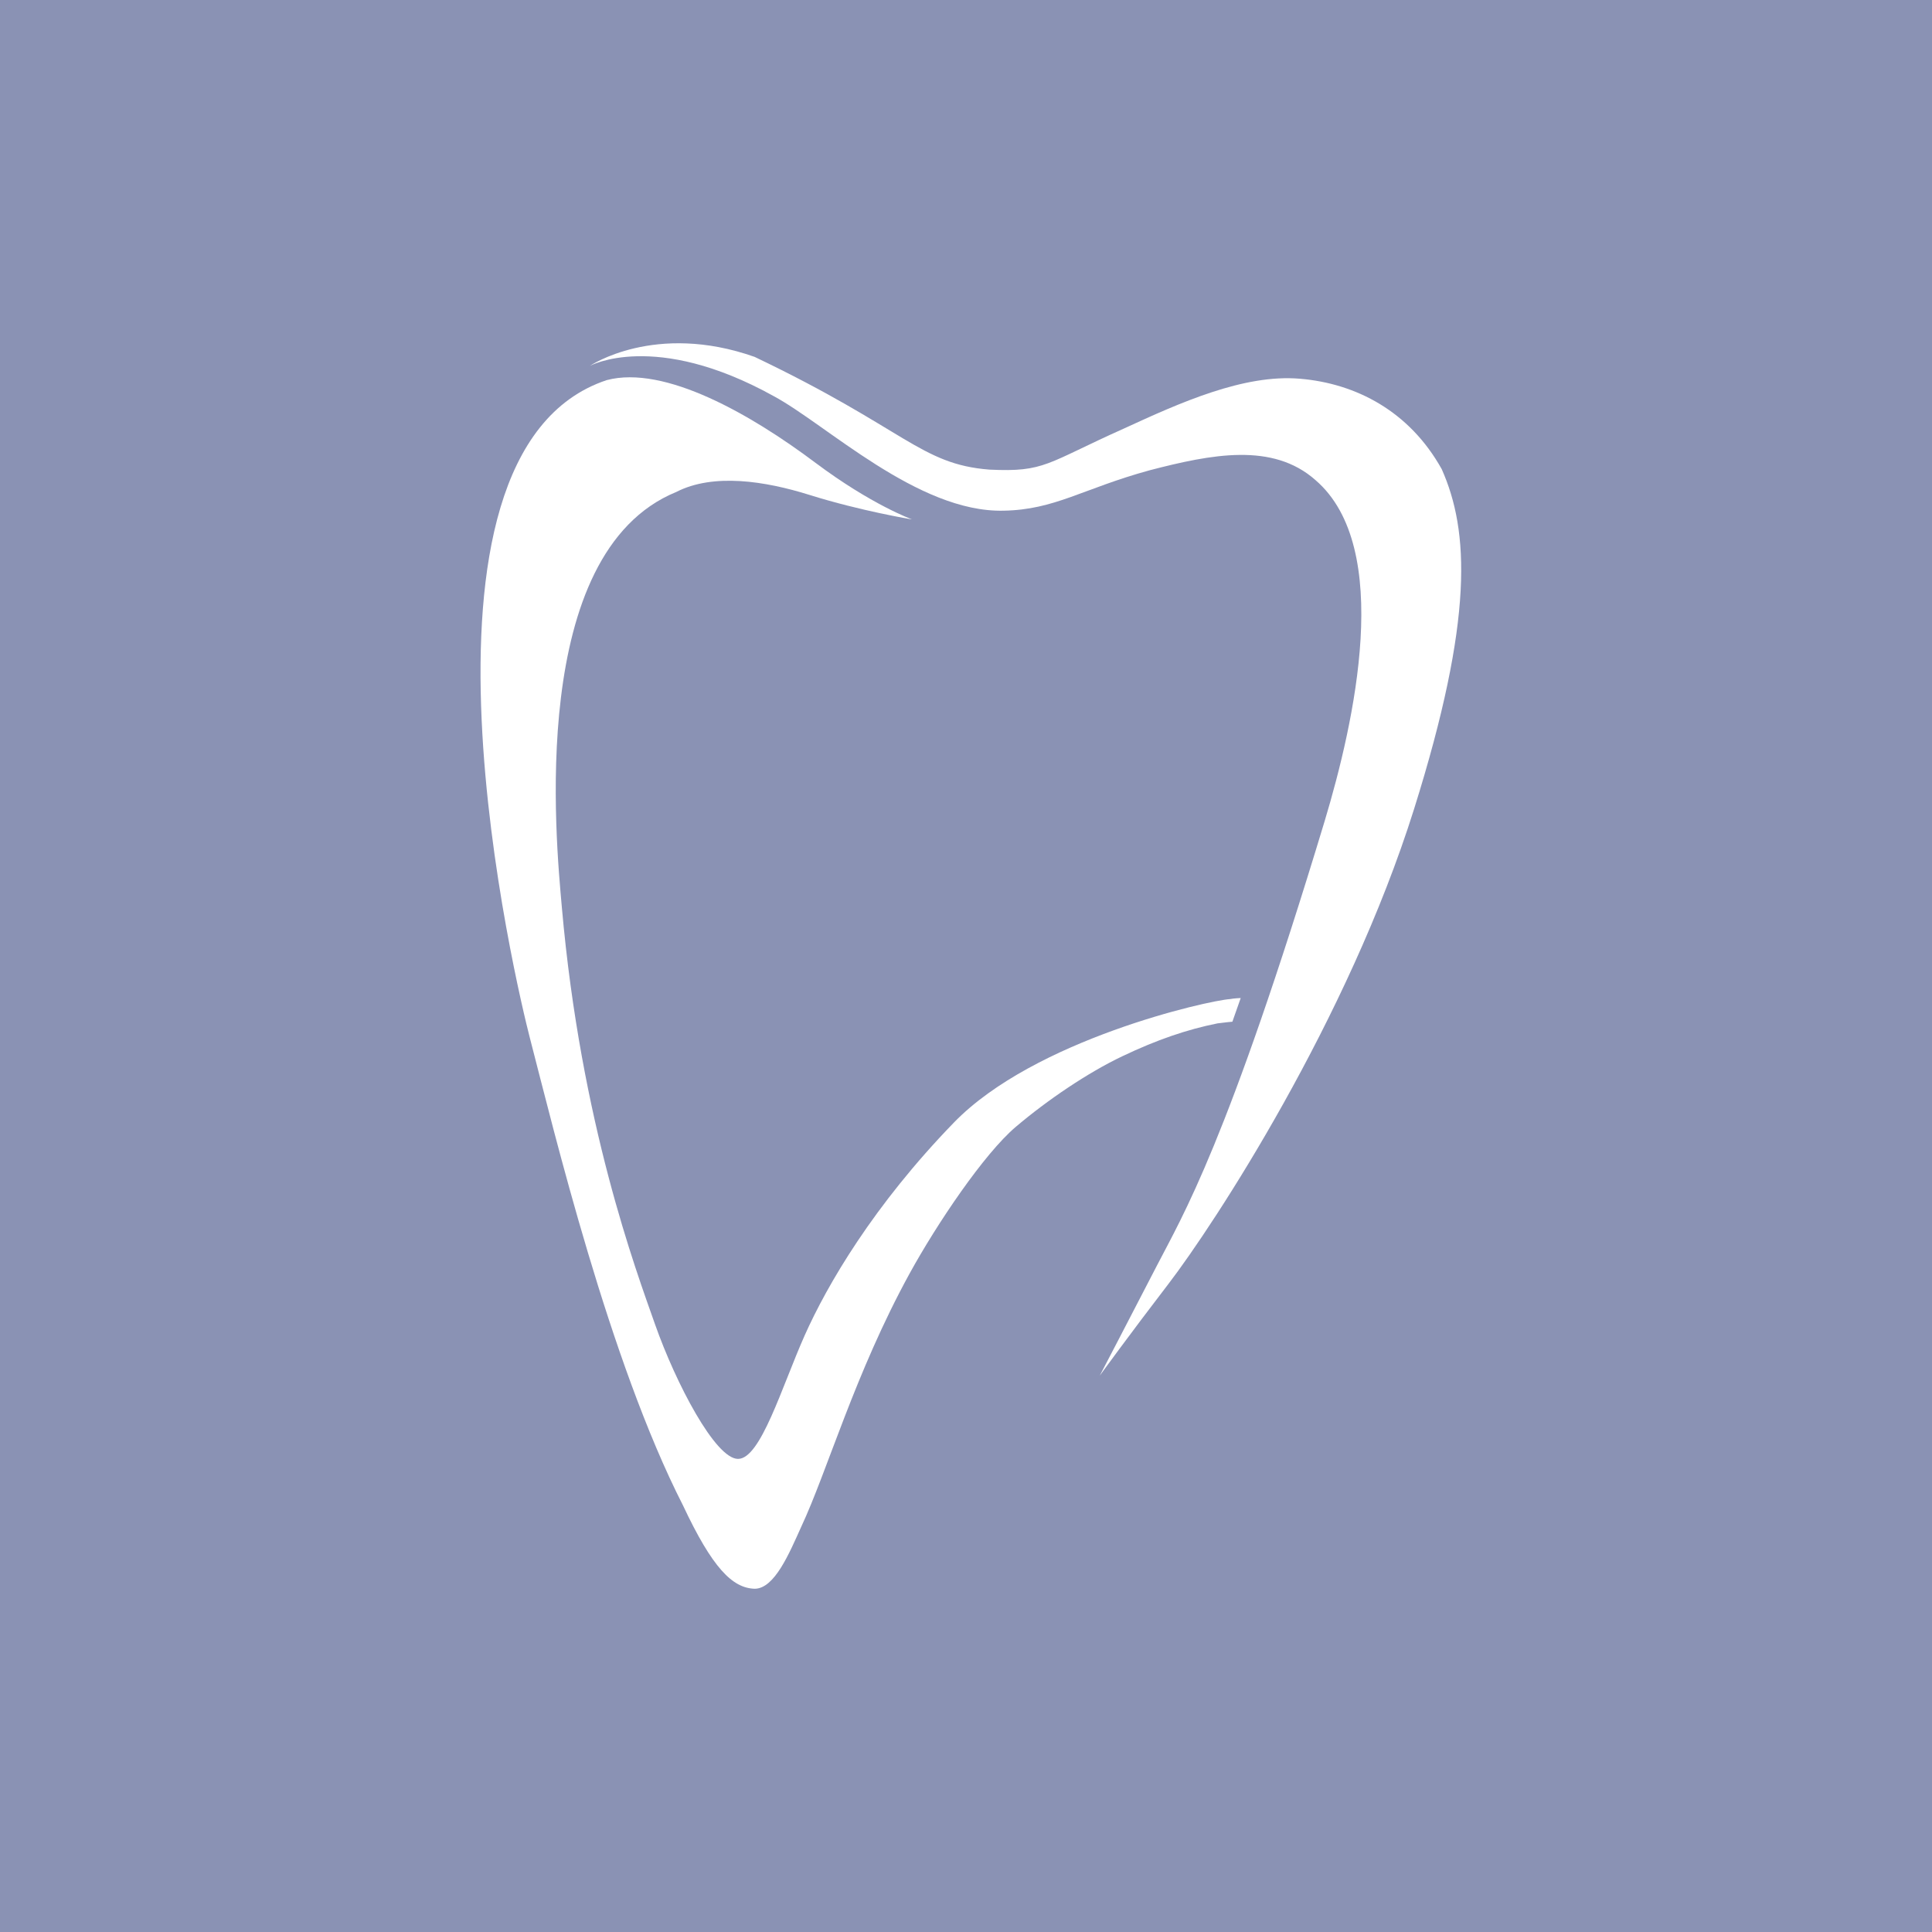 <?xml version="1.0" encoding="UTF-8"?> <svg xmlns="http://www.w3.org/2000/svg" width="197" height="197" viewBox="0 0 197 197" fill="none"><rect width="197" height="197" fill="#8A92B4"></rect><g clip-path="url(#clip0_951_1565)"><path d="M92.957 52.946C92.957 52.946 88.847 51.458 83.151 47.19C76.631 42.298 67.797 37.192 61.864 38.76C39.482 46.209 52.855 101.303 54.012 105.767C56.51 115.399 62.136 138.789 69.637 153.491C72.635 159.88 74.676 161.929 76.946 162C78.979 162 80.478 158.383 81.687 155.709C84.369 149.989 87.173 140.027 92.747 129.86C95.551 124.755 100.353 117.635 103.578 114.9C106.803 112.164 110.922 109.375 114.445 107.7C117.959 106.025 121.035 104.974 124.146 104.35C124.917 104.243 125.662 104.181 125.662 104.181L126.512 101.766C126.512 101.766 125.82 101.793 125.426 101.873C123.156 102.024 105.489 105.998 97.277 114.454C89.066 122.91 84.334 131.037 82.046 136.178C79.698 141.462 77.56 148.759 75.255 148.759C72.95 148.759 68.919 141.07 66.798 135.055C64.861 129.549 59.226 114.526 57.29 92.517C56.694 85.736 53.749 56.394 68.954 50.166C72.74 48.223 78.007 49.043 82.555 50.469C87.751 52.099 92.948 52.955 92.948 52.955L92.957 52.946Z" fill="white"></path><path d="M60.147 37.308C60.147 37.308 66.772 32.8 76.946 36.39C92.361 43.75 93.833 47.332 100.879 47.885C106.567 48.161 106.672 47.243 114.603 43.697C120.281 41.086 126.819 38.128 132.55 38.618C138.282 39.099 143.724 41.942 147.01 47.84C149.806 54.131 150.288 63.068 144.188 82.493C137.44 103.976 123.857 124.764 119.125 130.939C115.172 136.089 112.14 140.268 112.14 140.268C112.14 140.268 115.409 134.013 117.985 129.014C120.562 124.015 125.136 116.602 135.074 83.713C138.089 73.689 142.129 55.833 134.136 48.954C129.772 45.087 123.55 46.308 117.214 47.956C110.361 49.836 107.566 51.984 102.316 52.073C93.579 52.269 84.22 43.242 78.874 40.382C66.754 33.664 60.147 37.308 60.147 37.308Z" fill="white"></path></g><defs><clipPath id="clip0_951_1565"><rect width="100" height="127" fill="white" transform="translate(49 35)"></rect></clipPath></defs></svg> 